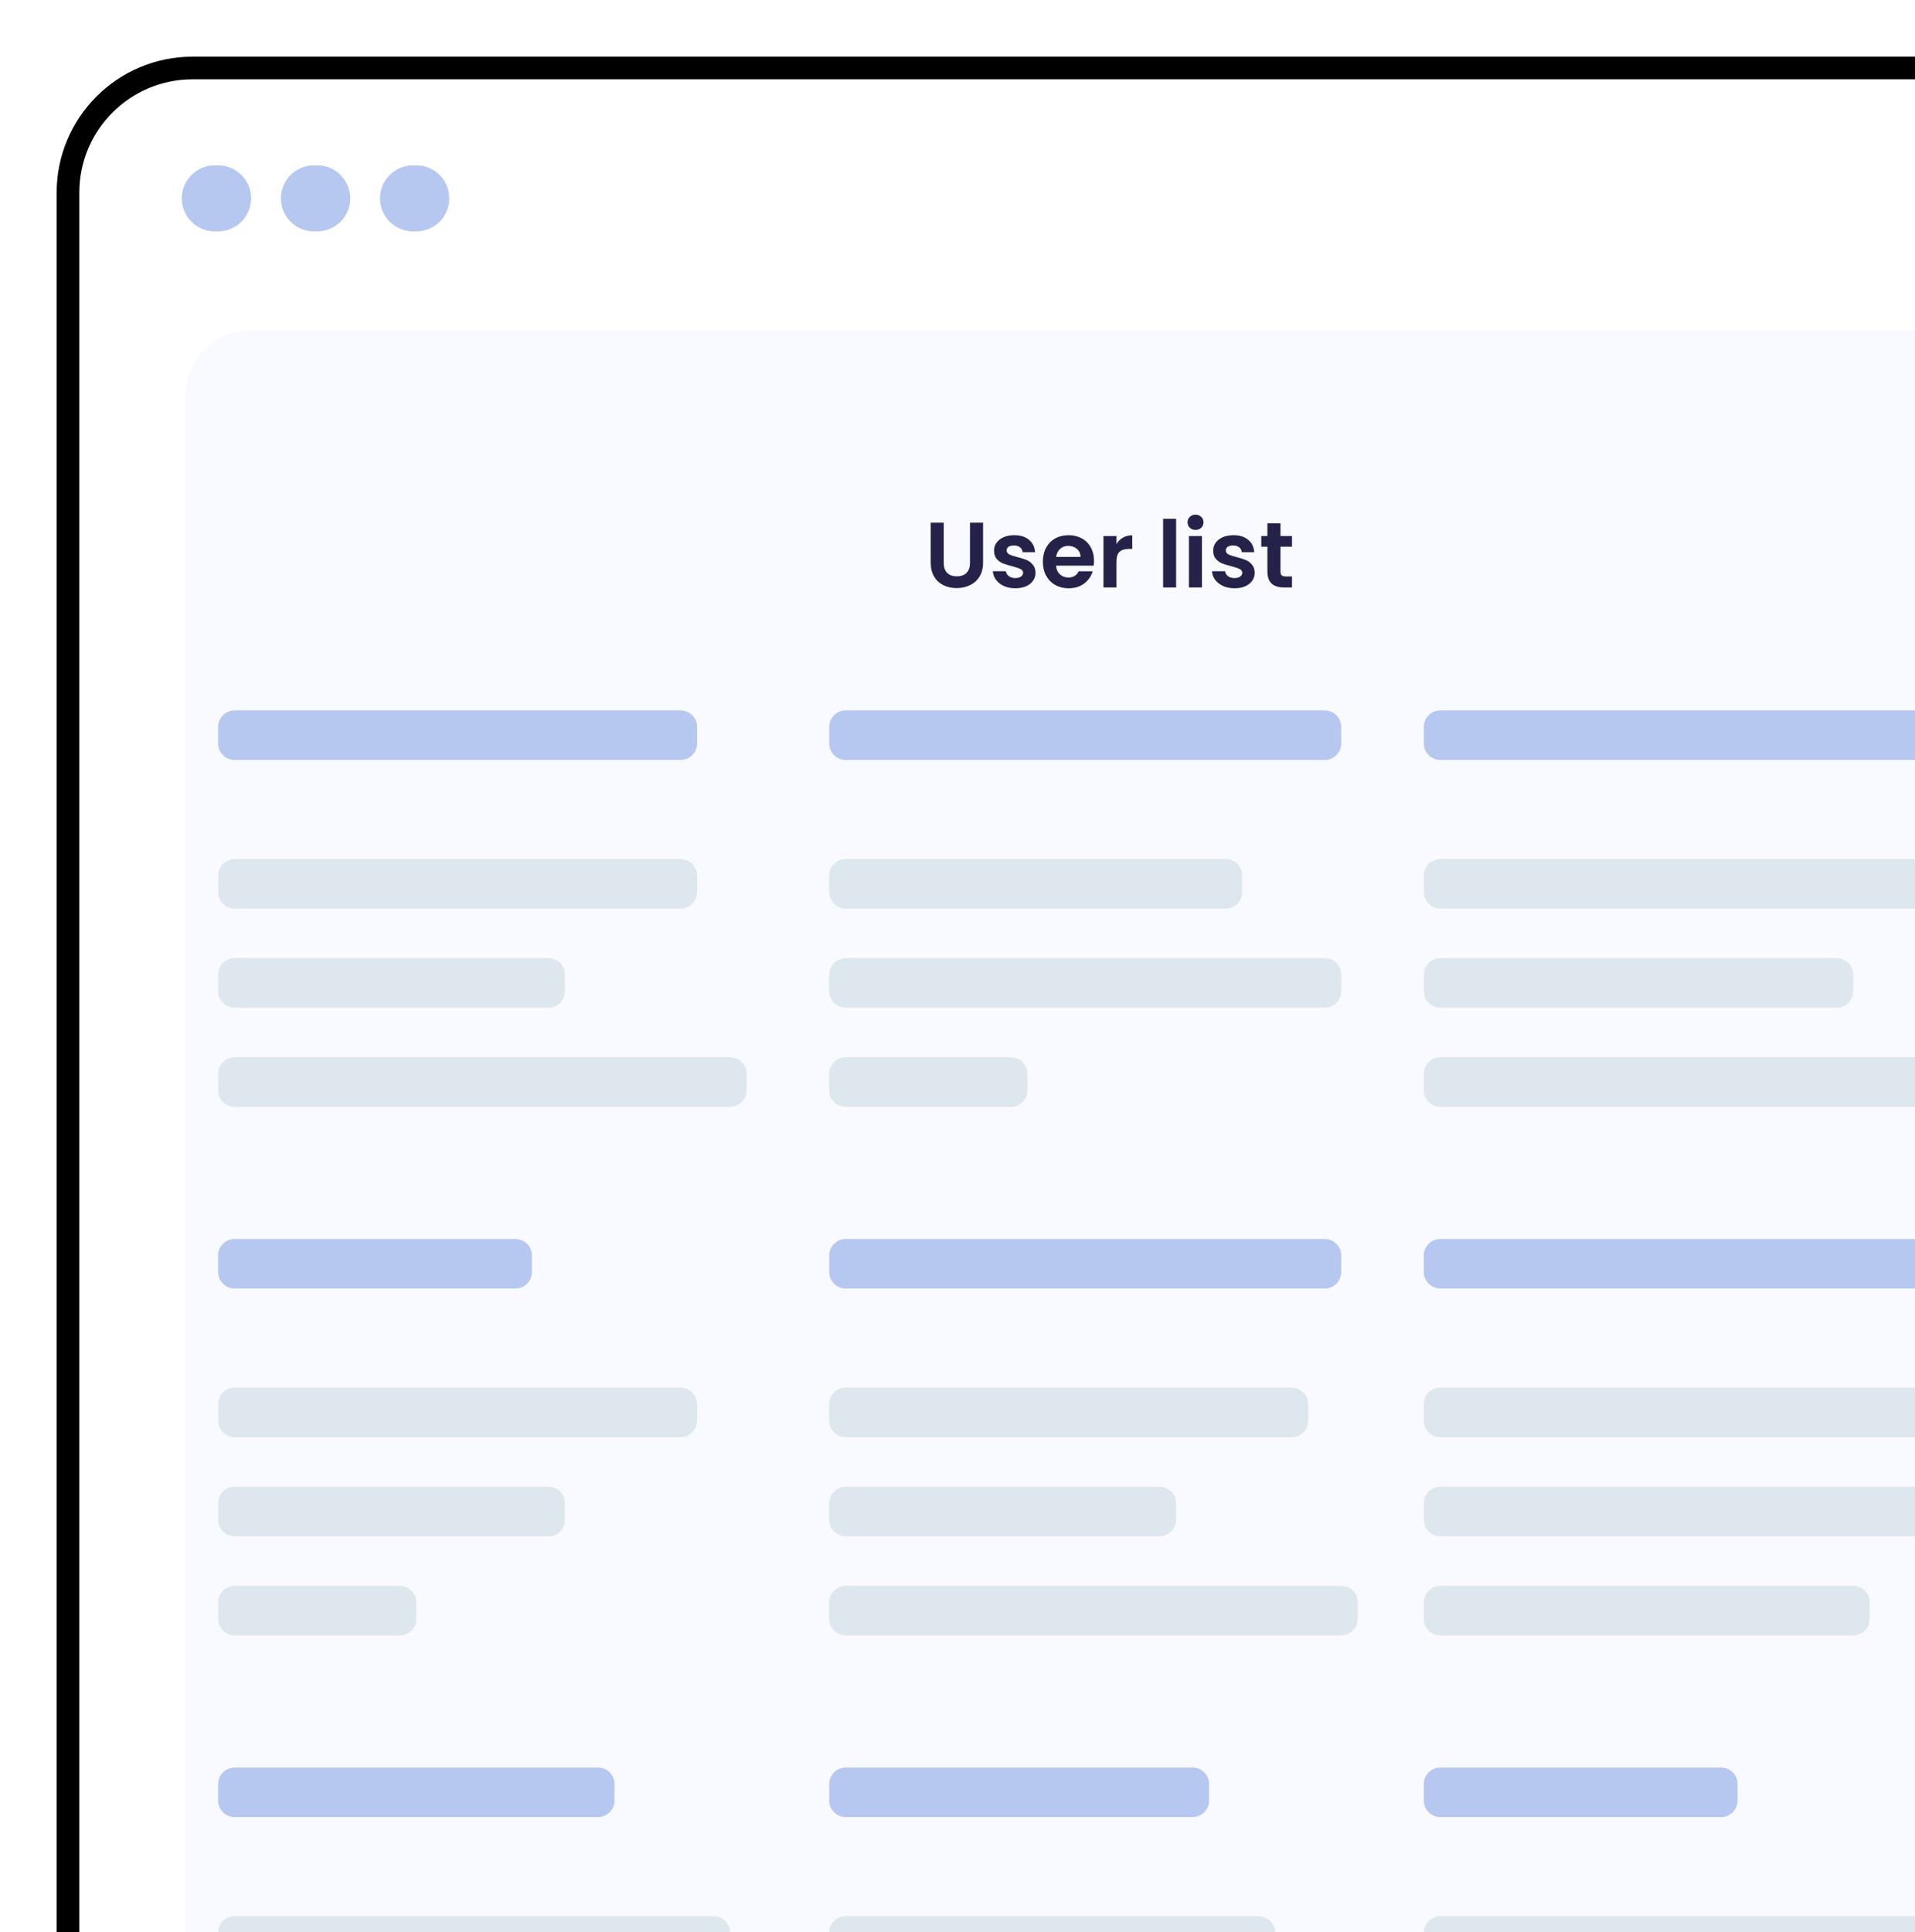 <svg width="338" height="341" viewBox="0 0 338 341" fill="none" xmlns="http://www.w3.org/2000/svg">
<g filter="url(#filter0_d_1331_10143)">
<path d="M0 24C0 10.745 10.745 0 24 0H406C419.255 0 430 10.745 430 24V414C430 427.255 419.255 438 406 438H24C10.745 438 0 427.255 0 414V24Z" fill="white"/>
<path d="M2 24C2 11.85 11.85 2 24 2H406C418.15 2 428 11.85 428 24V414C428 426.15 418.15 436 406 436H24C11.85 436 2 426.15 2 414V24Z" stroke="black" stroke-width="4"/>
<path d="M34.325 25.008C34.325 21.788 31.714 19.178 28.494 19.178C25.278 19.188 22.674 21.792 22.664 25.008C22.664 28.228 25.274 30.838 28.494 30.838C31.714 30.838 34.325 28.228 34.325 25.008Z" fill="#B7C8F0"/>
<path d="M51.815 25.008C51.815 21.788 49.205 19.178 45.985 19.178C42.769 19.188 40.164 21.792 40.155 25.008C40.155 28.228 42.765 30.838 45.985 30.838C49.205 30.838 51.815 28.228 51.815 25.008Z" fill="#B7C8F0"/>
<path d="M69.306 25.008C69.306 21.788 66.696 19.178 63.476 19.178C60.26 19.188 57.655 21.792 57.646 25.008C57.646 28.228 60.256 30.838 63.476 30.838C66.696 30.838 69.306 28.228 69.306 25.008Z" fill="#B7C8F0"/>
<path fill-rule="evenodd" clip-rule="evenodd" d="M34.328 48.329H337.502C343.941 48.329 349.162 53.55 349.162 59.99V415.636C349.162 422.075 343.941 427.296 337.502 427.296H34.328C27.889 427.296 22.668 422.075 22.668 415.636V59.99C22.668 53.55 27.889 48.329 34.328 48.329Z" fill="#F8FAFF"/>
<path d="M156.567 82.243V89.32C156.567 90.095 156.769 90.69 157.173 91.105C157.577 91.509 158.145 91.712 158.877 91.712C159.619 91.712 160.193 91.509 160.597 91.105C161.001 90.69 161.203 90.095 161.203 89.32V82.243H163.513V89.303C163.513 90.275 163.3 91.1 162.874 91.777C162.459 92.443 161.896 92.945 161.187 93.284C160.488 93.623 159.707 93.792 158.844 93.792C157.992 93.792 157.217 93.623 156.518 93.284C155.83 92.945 155.284 92.443 154.88 91.777C154.476 91.1 154.274 90.275 154.274 89.303V82.243H156.567ZM169.202 93.825C168.459 93.825 167.793 93.694 167.203 93.431C166.613 93.159 166.144 92.793 165.794 92.334C165.456 91.875 165.27 91.367 165.237 90.811H167.547C167.591 91.16 167.76 91.449 168.055 91.679C168.361 91.908 168.737 92.023 169.185 92.023C169.622 92.023 169.961 91.935 170.201 91.761C170.452 91.586 170.578 91.362 170.578 91.089C170.578 90.794 170.425 90.576 170.119 90.434C169.824 90.281 169.349 90.117 168.694 89.942C168.017 89.778 167.46 89.609 167.023 89.434C166.597 89.26 166.226 88.992 165.909 88.632C165.603 88.271 165.45 87.785 165.45 87.174C165.45 86.671 165.592 86.213 165.876 85.798C166.171 85.383 166.586 85.055 167.121 84.815C167.667 84.575 168.306 84.454 169.038 84.454C170.119 84.454 170.982 84.727 171.626 85.273C172.27 85.809 172.625 86.535 172.691 87.452H170.496C170.463 87.092 170.31 86.808 170.037 86.6C169.775 86.382 169.42 86.273 168.972 86.273C168.557 86.273 168.235 86.349 168.006 86.502C167.787 86.655 167.678 86.868 167.678 87.141C167.678 87.447 167.831 87.682 168.137 87.845C168.443 87.998 168.918 88.157 169.562 88.32C170.217 88.484 170.758 88.654 171.184 88.828C171.61 89.003 171.976 89.276 172.281 89.647C172.598 90.008 172.762 90.488 172.773 91.089C172.773 91.613 172.625 92.083 172.33 92.498C172.046 92.913 171.631 93.24 171.085 93.481C170.55 93.71 169.922 93.825 169.202 93.825ZM183.092 88.943C183.092 89.271 183.07 89.566 183.026 89.828H176.392C176.446 90.483 176.676 90.996 177.08 91.367C177.484 91.739 177.981 91.924 178.571 91.924C179.422 91.924 180.028 91.559 180.389 90.827H182.863C182.6 91.701 182.098 92.421 181.355 92.989C180.613 93.546 179.701 93.825 178.62 93.825C177.746 93.825 176.96 93.634 176.261 93.251C175.573 92.858 175.032 92.307 174.639 91.597C174.257 90.887 174.066 90.068 174.066 89.139C174.066 88.2 174.257 87.376 174.639 86.666C175.021 85.956 175.556 85.41 176.244 85.028C176.932 84.645 177.724 84.454 178.62 84.454C179.482 84.454 180.252 84.64 180.929 85.011C181.618 85.383 182.147 85.912 182.518 86.6C182.901 87.278 183.092 88.058 183.092 88.943ZM180.717 88.288C180.706 87.698 180.493 87.228 180.078 86.879C179.663 86.519 179.155 86.338 178.554 86.338C177.986 86.338 177.506 86.513 177.113 86.862C176.73 87.201 176.496 87.676 176.408 88.288H180.717ZM187.059 86.011C187.354 85.53 187.736 85.153 188.206 84.88C188.687 84.607 189.233 84.471 189.844 84.471V86.879H189.238C188.517 86.879 187.971 87.048 187.6 87.387C187.239 87.725 187.059 88.315 187.059 89.156V93.677H184.766V84.602H187.059V86.011ZM197.586 81.555V93.677H195.292V81.555H197.586ZM201.015 83.521C200.611 83.521 200.272 83.395 199.999 83.144C199.737 82.882 199.606 82.56 199.606 82.177C199.606 81.795 199.737 81.478 199.999 81.227C200.272 80.965 200.611 80.834 201.015 80.834C201.419 80.834 201.752 80.965 202.014 81.227C202.287 81.478 202.424 81.795 202.424 82.177C202.424 82.56 202.287 82.882 202.014 83.144C201.752 83.395 201.419 83.521 201.015 83.521ZM202.145 84.602V93.677H199.852V84.602H202.145ZM207.884 93.825C207.141 93.825 206.475 93.694 205.885 93.431C205.296 93.159 204.826 92.793 204.476 92.334C204.138 91.875 203.952 91.367 203.919 90.811H206.229C206.273 91.16 206.442 91.449 206.737 91.679C207.043 91.908 207.42 92.023 207.867 92.023C208.304 92.023 208.643 91.935 208.883 91.761C209.134 91.586 209.26 91.362 209.26 91.089C209.26 90.794 209.107 90.576 208.801 90.434C208.506 90.281 208.031 90.117 207.376 89.942C206.699 89.778 206.142 89.609 205.705 89.434C205.279 89.26 204.908 88.992 204.591 88.632C204.285 88.271 204.132 87.785 204.132 87.174C204.132 86.671 204.274 86.213 204.558 85.798C204.853 85.383 205.268 85.055 205.803 84.815C206.349 84.575 206.988 84.454 207.72 84.454C208.801 84.454 209.664 84.727 210.308 85.273C210.953 85.809 211.308 86.535 211.373 87.452H209.178C209.145 87.092 208.992 86.808 208.719 86.6C208.457 86.382 208.102 86.273 207.654 86.273C207.239 86.273 206.917 86.349 206.688 86.502C206.47 86.655 206.36 86.868 206.36 87.141C206.36 87.447 206.513 87.682 206.819 87.845C207.125 87.998 207.6 88.157 208.244 88.32C208.899 88.484 209.44 88.654 209.866 88.828C210.292 89.003 210.658 89.276 210.964 89.647C211.28 90.008 211.444 90.488 211.455 91.089C211.455 91.613 211.308 92.083 211.013 92.498C210.729 92.913 210.314 93.24 209.768 93.481C209.233 93.71 208.605 93.825 207.884 93.825ZM216.008 86.486V90.876C216.008 91.182 216.079 91.406 216.221 91.548C216.374 91.679 216.625 91.744 216.974 91.744H218.039V93.677H216.598C214.665 93.677 213.698 92.738 213.698 90.86V86.486H212.617V84.602H213.698V82.358H216.008V84.602H218.039V86.486H216.008Z" fill="#25224A"/>
<path d="M110.121 115.378H31.411C29.801 115.378 28.496 116.684 28.496 118.294V121.209C28.496 122.819 29.801 124.124 31.411 124.124H110.121C111.731 124.124 113.036 122.819 113.036 121.209V118.294C113.036 116.684 111.731 115.378 110.121 115.378Z" fill="#B7C8F0"/>
<path d="M110.121 141.615H31.411C29.801 141.615 28.496 142.92 28.496 144.53V147.445C28.496 149.055 29.801 150.36 31.411 150.36H110.121C111.731 150.36 113.036 149.055 113.036 147.445V144.53C113.036 142.92 111.731 141.615 110.121 141.615Z" fill="#DEE7EE"/>
<path d="M86.799 159.106H31.411C29.801 159.106 28.496 160.411 28.496 162.021V164.936C28.496 166.546 29.801 167.851 31.411 167.851H86.799C88.409 167.851 89.715 166.546 89.715 164.936V162.021C89.715 160.411 88.409 159.106 86.799 159.106Z" fill="#DEE7EE"/>
<path d="M118.866 176.597H31.411C29.801 176.597 28.496 177.902 28.496 179.512V182.427C28.496 184.037 29.801 185.342 31.411 185.342H118.866C120.476 185.342 121.781 184.037 121.781 182.427V179.512C121.781 177.902 120.476 176.597 118.866 176.597Z" fill="#DEE7EE"/>
<path d="M80.969 208.664H31.411C29.801 208.664 28.496 209.969 28.496 211.579V214.494C28.496 216.104 29.801 217.409 31.411 217.409H80.969C82.579 217.409 83.884 216.104 83.884 214.494V211.579C83.884 209.969 82.579 208.664 80.969 208.664Z" fill="#B7C8F0"/>
<path d="M110.121 234.9H31.411C29.801 234.9 28.496 236.206 28.496 237.816V240.731C28.496 242.341 29.801 243.646 31.411 243.646H110.121C111.731 243.646 113.036 242.341 113.036 240.731V237.816C113.036 236.206 111.731 234.9 110.121 234.9Z" fill="#DEE7EE"/>
<path d="M86.799 252.391H31.411C29.801 252.391 28.496 253.697 28.496 255.307V258.222C28.496 259.832 29.801 261.137 31.411 261.137H86.799C88.409 261.137 89.715 259.832 89.715 258.222V255.307C89.715 253.697 88.409 252.391 86.799 252.391Z" fill="#DEE7EE"/>
<path d="M60.563 269.882H31.411C29.801 269.882 28.496 271.187 28.496 272.797V275.713C28.496 277.323 29.801 278.628 31.411 278.628H60.563C62.173 278.628 63.478 277.323 63.478 275.713V272.797C63.478 271.187 62.173 269.882 60.563 269.882Z" fill="#DEE7EE"/>
<path d="M95.545 301.949H31.411C29.801 301.949 28.496 303.254 28.496 304.864V307.78C28.496 309.39 29.801 310.695 31.411 310.695H95.545C97.155 310.695 98.46 309.39 98.46 307.78V304.864C98.46 303.254 97.155 301.949 95.545 301.949Z" fill="#B7C8F0"/>
<path d="M115.951 328.186H31.411C29.801 328.186 28.496 329.491 28.496 331.101V334.016C28.496 335.626 29.801 336.931 31.411 336.931H115.951C117.561 336.931 118.866 335.626 118.866 334.016V331.101C118.866 329.491 117.561 328.186 115.951 328.186Z" fill="#DEE7EE"/>
<path d="M223.81 115.378H139.271C137.661 115.378 136.355 116.684 136.355 118.294V121.209C136.355 122.819 137.661 124.124 139.271 124.124H223.81C225.42 124.124 226.726 122.819 226.726 121.209V118.294C226.726 116.684 225.42 115.378 223.81 115.378Z" fill="#B7C8F0"/>
<path d="M206.319 141.615H139.271C137.661 141.615 136.355 142.92 136.355 144.53V147.445C136.355 149.055 137.661 150.36 139.271 150.36H206.319C207.929 150.36 209.235 149.055 209.235 147.445V144.53C209.235 142.92 207.929 141.615 206.319 141.615Z" fill="#DEE7EE"/>
<path d="M223.81 159.106H139.271C137.661 159.106 136.355 160.411 136.355 162.021V164.936C136.355 166.546 137.661 167.851 139.271 167.851H223.81C225.42 167.851 226.726 166.546 226.726 164.936V162.021C226.726 160.411 225.42 159.106 223.81 159.106Z" fill="#DEE7EE"/>
<path d="M168.422 176.597H139.271C137.661 176.597 136.355 177.902 136.355 179.512V182.427C136.355 184.037 137.661 185.342 139.271 185.342H168.422C170.032 185.342 171.337 184.037 171.337 182.427V179.512C171.337 177.902 170.032 176.597 168.422 176.597Z" fill="#DEE7EE"/>
<path d="M223.81 208.664H139.271C137.661 208.664 136.355 209.969 136.355 211.579V214.494C136.355 216.104 137.661 217.409 139.271 217.409H223.81C225.42 217.409 226.726 216.104 226.726 214.494V211.579C226.726 209.969 225.42 208.664 223.81 208.664Z" fill="#B7C8F0"/>
<path d="M217.98 234.9H139.271C137.661 234.9 136.355 236.206 136.355 237.816V240.731C136.355 242.341 137.661 243.646 139.271 243.646H217.98C219.59 243.646 220.895 242.341 220.895 240.731V237.816C220.895 236.206 219.59 234.9 217.98 234.9Z" fill="#DEE7EE"/>
<path d="M194.659 252.391H139.271C137.661 252.391 136.355 253.697 136.355 255.307V258.222C136.355 259.832 137.661 261.137 139.271 261.137H194.659C196.269 261.137 197.574 259.832 197.574 258.222V255.307C197.574 253.697 196.269 252.391 194.659 252.391Z" fill="#DEE7EE"/>
<path d="M226.726 269.882H139.271C137.661 269.882 136.355 271.187 136.355 272.797V275.713C136.355 277.323 137.661 278.628 139.271 278.628H226.726C228.336 278.628 229.641 277.323 229.641 275.713V272.797C229.641 271.187 228.336 269.882 226.726 269.882Z" fill="#DEE7EE"/>
<path d="M200.489 301.949H139.271C137.661 301.949 136.355 303.254 136.355 304.864V307.78C136.355 309.39 137.661 310.695 139.271 310.695H200.489C202.099 310.695 203.404 309.39 203.404 307.78V304.864C203.404 303.254 202.099 301.949 200.489 301.949Z" fill="#B7C8F0"/>
<path d="M212.15 328.186H139.271C137.661 328.186 136.355 329.491 136.355 331.101V334.016C136.355 335.626 137.661 336.931 139.271 336.931H212.15C213.76 336.931 215.065 335.626 215.065 334.016V331.101C215.065 329.491 213.76 328.186 212.15 328.186Z" fill="#DEE7EE"/>
<path d="M340.416 115.378H244.216C242.606 115.378 241.301 116.684 241.301 118.294V121.209C241.301 122.819 242.606 124.124 244.216 124.124H340.416C342.026 124.124 343.332 122.819 343.332 121.209V118.294C343.332 116.684 342.026 115.378 340.416 115.378Z" fill="#B7C8F0"/>
<path d="M334.586 141.615H244.216C242.606 141.615 241.301 142.92 241.301 144.53V147.445C241.301 149.055 242.606 150.36 244.216 150.36H334.586C336.196 150.36 337.501 149.055 337.501 147.445V144.53C337.501 142.92 336.196 141.615 334.586 141.615Z" fill="#DEE7EE"/>
<path d="M314.18 159.106H244.216C242.606 159.106 241.301 160.411 241.301 162.021V164.936C241.301 166.546 242.606 167.851 244.216 167.851H314.18C315.79 167.851 317.095 166.546 317.095 164.936V162.021C317.095 160.411 315.79 159.106 314.18 159.106Z" fill="#DEE7EE"/>
<path d="M337.501 176.597H244.216C242.606 176.597 241.301 177.902 241.301 179.512V182.427C241.301 184.037 242.606 185.342 244.216 185.342H337.501C339.111 185.342 340.416 184.037 340.416 182.427V179.512C340.416 177.902 339.111 176.597 337.501 176.597Z" fill="#DEE7EE"/>
<path d="M331.671 208.664H244.216C242.606 208.664 241.301 209.969 241.301 211.579V214.494C241.301 216.104 242.606 217.409 244.216 217.409H331.671C333.281 217.409 334.586 216.104 334.586 214.494V211.579C334.586 209.969 333.281 208.664 331.671 208.664Z" fill="#B7C8F0"/>
<path d="M334.586 234.9H244.216C242.606 234.9 241.301 236.206 241.301 237.816V240.731C241.301 242.341 242.606 243.646 244.216 243.646H334.586C336.196 243.646 337.501 242.341 337.501 240.731V237.816C337.501 236.206 336.196 234.9 334.586 234.9Z" fill="#DEE7EE"/>
<path d="M328.756 252.391H244.216C242.606 252.391 241.301 253.697 241.301 255.307V258.222C241.301 259.832 242.606 261.137 244.216 261.137H328.756C330.366 261.137 331.671 259.832 331.671 258.222V255.307C331.671 253.697 330.366 252.391 328.756 252.391Z" fill="#DEE7EE"/>
<path d="M317.095 269.882H244.216C242.606 269.882 241.301 271.187 241.301 272.797V275.713C241.301 277.323 242.606 278.628 244.216 278.628H317.095C318.705 278.628 320.01 277.323 320.01 275.713V272.797C320.01 271.187 318.705 269.882 317.095 269.882Z" fill="#DEE7EE"/>
<path d="M293.774 301.949H244.216C242.606 301.949 241.301 303.254 241.301 304.864V307.78C241.301 309.39 242.606 310.695 244.216 310.695H293.774C295.384 310.695 296.689 309.39 296.689 307.78V304.864C296.689 303.254 295.384 301.949 293.774 301.949Z" fill="#B7C8F0"/>
<path d="M337.501 328.186H244.216C242.606 328.186 241.301 329.491 241.301 331.101V334.016C241.301 335.626 242.606 336.931 244.216 336.931H337.501C339.111 336.931 340.416 335.626 340.416 334.016V331.101C340.416 329.491 339.111 328.186 337.501 328.186Z" fill="#DEE7EE"/>
<path d="M33.742 25.008C33.742 21.788 31.132 19.178 27.912 19.178C24.696 19.188 22.092 21.792 22.082 25.008C22.082 28.228 24.692 30.838 27.912 30.838C31.132 30.838 33.742 28.228 33.742 25.008Z" fill="#B7C8F0"/>
<path d="M51.233 25.008C51.233 21.788 48.623 19.178 45.403 19.178C42.187 19.188 39.582 21.792 39.573 25.008C39.573 28.228 42.183 30.838 45.403 30.838C48.623 30.838 51.233 28.228 51.233 25.008Z" fill="#B7C8F0"/>
<path d="M68.724 25.008C68.724 21.788 66.114 19.178 62.894 19.178C59.678 19.188 57.073 21.792 57.064 25.008C57.064 28.228 59.674 30.838 62.894 30.838C66.114 30.838 68.724 28.228 68.724 25.008Z" fill="#B7C8F0"/>
</g>
<defs>
<filter id="filter0_d_1331_10143" x="0" y="0" width="440" height="448" filterUnits="userSpaceOnUse" color-interpolation-filters="sRGB">
<feFlood flood-opacity="0" result="BackgroundImageFix"/>
<feColorMatrix in="SourceAlpha" type="matrix" values="0 0 0 0 0 0 0 0 0 0 0 0 0 0 0 0 0 0 127 0" result="hardAlpha"/>
<feOffset dx="10" dy="10"/>
<feComposite in2="hardAlpha" operator="out"/>
<feColorMatrix type="matrix" values="0 0 0 0 0 0 0 0 0 0 0 0 0 0 0 0 0 0 1 0"/>
<feBlend mode="normal" in2="BackgroundImageFix" result="effect1_dropShadow_1331_10143"/>
<feBlend mode="normal" in="SourceGraphic" in2="effect1_dropShadow_1331_10143" result="shape"/>
</filter>
</defs>
</svg>
